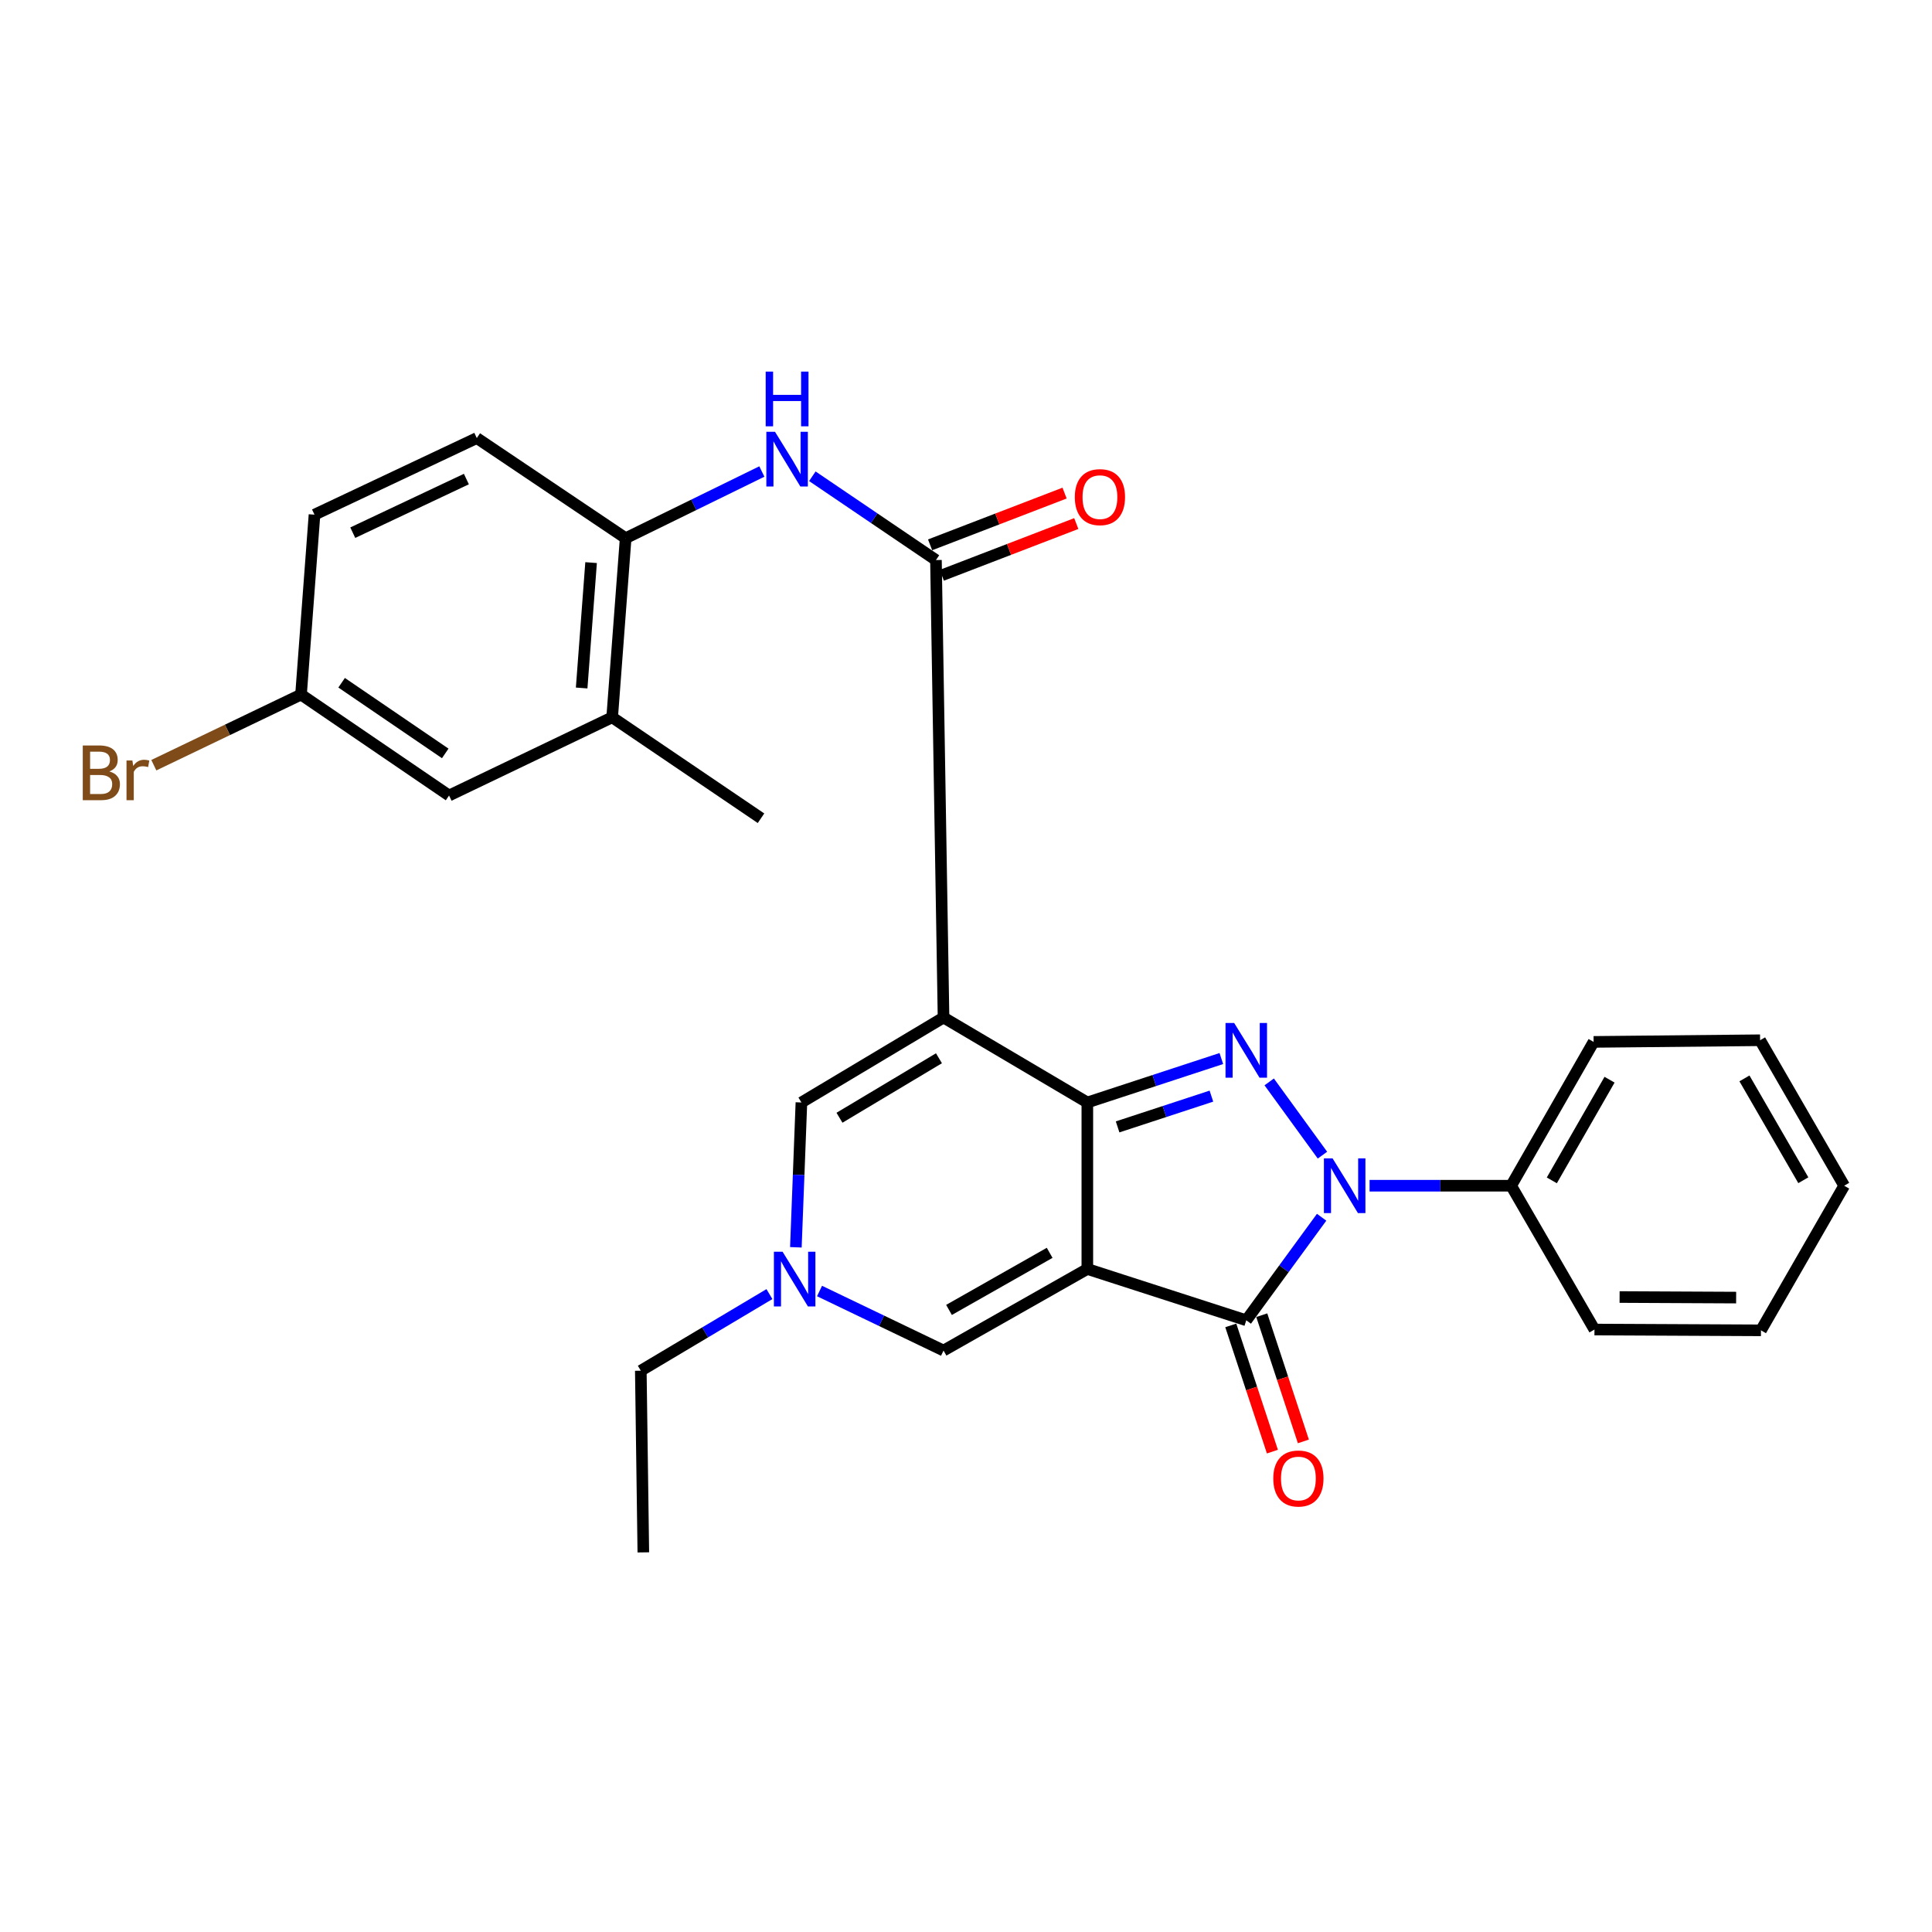 <?xml version='1.0' encoding='iso-8859-1'?>
<svg version='1.1' baseProfile='full'
              xmlns='http://www.w3.org/2000/svg'
                      xmlns:rdkit='http://www.rdkit.org/xml'
                      xmlns:xlink='http://www.w3.org/1999/xlink'
                  xml:space='preserve'
width='1000px' height='1000px' viewBox='0 0 1000 1000'>
<!-- END OF HEADER -->
<rect style='opacity:1.0;fill:#FFFFFF;stroke:none' width='1000' height='1000' x='0' y='0'> </rect>
<path class='bond-0' d='M 562.803,656.82 L 562.803,570.641' style='fill:none;fill-rule:evenodd;stroke:#000000;stroke-width:6px;stroke-linecap:butt;stroke-linejoin:miter;stroke-opacity:1' />
<path class='bond-4' d='M 562.803,656.82 L 645.07,683.382' style='fill:none;fill-rule:evenodd;stroke:#000000;stroke-width:6px;stroke-linecap:butt;stroke-linejoin:miter;stroke-opacity:1' />
<path class='bond-6' d='M 562.803,656.82 L 488.371,699.042' style='fill:none;fill-rule:evenodd;stroke:#000000;stroke-width:6px;stroke-linecap:butt;stroke-linejoin:miter;stroke-opacity:1' />
<path class='bond-6' d='M 543.305,648.464 L 491.203,678.019' style='fill:none;fill-rule:evenodd;stroke:#000000;stroke-width:6px;stroke-linecap:butt;stroke-linejoin:miter;stroke-opacity:1' />
<path class='bond-1' d='M 562.803,570.641 L 488.371,526.665' style='fill:none;fill-rule:evenodd;stroke:#000000;stroke-width:6px;stroke-linecap:butt;stroke-linejoin:miter;stroke-opacity:1' />
<path class='bond-2' d='M 562.803,570.641 L 597.484,559.269' style='fill:none;fill-rule:evenodd;stroke:#000000;stroke-width:6px;stroke-linecap:butt;stroke-linejoin:miter;stroke-opacity:1' />
<path class='bond-2' d='M 597.484,559.269 L 632.165,547.897' style='fill:none;fill-rule:evenodd;stroke:#0000FF;stroke-width:6px;stroke-linecap:butt;stroke-linejoin:miter;stroke-opacity:1' />
<path class='bond-2' d='M 578.469,583.277 L 602.746,575.317' style='fill:none;fill-rule:evenodd;stroke:#000000;stroke-width:6px;stroke-linecap:butt;stroke-linejoin:miter;stroke-opacity:1' />
<path class='bond-2' d='M 602.746,575.317 L 627.023,567.357' style='fill:none;fill-rule:evenodd;stroke:#0000FF;stroke-width:6px;stroke-linecap:butt;stroke-linejoin:miter;stroke-opacity:1' />
<path class='bond-5' d='M 488.371,526.665 L 484.449,289.885' style='fill:none;fill-rule:evenodd;stroke:#000000;stroke-width:6px;stroke-linecap:butt;stroke-linejoin:miter;stroke-opacity:1' />
<path class='bond-29' d='M 488.371,526.665 L 414.811,570.641' style='fill:none;fill-rule:evenodd;stroke:#000000;stroke-width:6px;stroke-linecap:butt;stroke-linejoin:miter;stroke-opacity:1' />
<path class='bond-29' d='M 486.003,547.757 L 434.511,578.54' style='fill:none;fill-rule:evenodd;stroke:#000000;stroke-width:6px;stroke-linecap:butt;stroke-linejoin:miter;stroke-opacity:1' />
<path class='bond-28' d='M 656.937,559.991 L 684.498,597.905' style='fill:none;fill-rule:evenodd;stroke:#0000FF;stroke-width:6px;stroke-linecap:butt;stroke-linejoin:miter;stroke-opacity:1' />
<path class='bond-3' d='M 684.068,630.043 L 664.569,656.713' style='fill:none;fill-rule:evenodd;stroke:#0000FF;stroke-width:6px;stroke-linecap:butt;stroke-linejoin:miter;stroke-opacity:1' />
<path class='bond-3' d='M 664.569,656.713 L 645.07,683.382' style='fill:none;fill-rule:evenodd;stroke:#000000;stroke-width:6px;stroke-linecap:butt;stroke-linejoin:miter;stroke-opacity:1' />
<path class='bond-12' d='M 708.893,613.726 L 745.53,613.726' style='fill:none;fill-rule:evenodd;stroke:#0000FF;stroke-width:6px;stroke-linecap:butt;stroke-linejoin:miter;stroke-opacity:1' />
<path class='bond-12' d='M 745.53,613.726 L 782.168,613.726' style='fill:none;fill-rule:evenodd;stroke:#000000;stroke-width:6px;stroke-linecap:butt;stroke-linejoin:miter;stroke-opacity:1' />
<path class='bond-13' d='M 637.05,686.027 L 647.821,718.693' style='fill:none;fill-rule:evenodd;stroke:#000000;stroke-width:6px;stroke-linecap:butt;stroke-linejoin:miter;stroke-opacity:1' />
<path class='bond-13' d='M 647.821,718.693 L 658.593,751.36' style='fill:none;fill-rule:evenodd;stroke:#FF0000;stroke-width:6px;stroke-linecap:butt;stroke-linejoin:miter;stroke-opacity:1' />
<path class='bond-13' d='M 653.089,680.738 L 663.861,713.405' style='fill:none;fill-rule:evenodd;stroke:#000000;stroke-width:6px;stroke-linecap:butt;stroke-linejoin:miter;stroke-opacity:1' />
<path class='bond-13' d='M 663.861,713.405 L 674.632,746.071' style='fill:none;fill-rule:evenodd;stroke:#FF0000;stroke-width:6px;stroke-linecap:butt;stroke-linejoin:miter;stroke-opacity:1' />
<path class='bond-9' d='M 484.449,289.885 L 452.457,268.198' style='fill:none;fill-rule:evenodd;stroke:#000000;stroke-width:6px;stroke-linecap:butt;stroke-linejoin:miter;stroke-opacity:1' />
<path class='bond-9' d='M 452.457,268.198 L 420.466,246.511' style='fill:none;fill-rule:evenodd;stroke:#0000FF;stroke-width:6px;stroke-linecap:butt;stroke-linejoin:miter;stroke-opacity:1' />
<path class='bond-14' d='M 487.481,297.766 L 522.281,284.379' style='fill:none;fill-rule:evenodd;stroke:#000000;stroke-width:6px;stroke-linecap:butt;stroke-linejoin:miter;stroke-opacity:1' />
<path class='bond-14' d='M 522.281,284.379 L 557.082,270.991' style='fill:none;fill-rule:evenodd;stroke:#FF0000;stroke-width:6px;stroke-linecap:butt;stroke-linejoin:miter;stroke-opacity:1' />
<path class='bond-14' d='M 481.417,282.004 L 516.218,268.616' style='fill:none;fill-rule:evenodd;stroke:#000000;stroke-width:6px;stroke-linecap:butt;stroke-linejoin:miter;stroke-opacity:1' />
<path class='bond-14' d='M 516.218,268.616 L 551.018,255.228' style='fill:none;fill-rule:evenodd;stroke:#FF0000;stroke-width:6px;stroke-linecap:butt;stroke-linejoin:miter;stroke-opacity:1' />
<path class='bond-8' d='M 488.371,699.042 L 456.279,683.635' style='fill:none;fill-rule:evenodd;stroke:#000000;stroke-width:6px;stroke-linecap:butt;stroke-linejoin:miter;stroke-opacity:1' />
<path class='bond-8' d='M 456.279,683.635 L 424.188,668.228' style='fill:none;fill-rule:evenodd;stroke:#0000FF;stroke-width:6px;stroke-linecap:butt;stroke-linejoin:miter;stroke-opacity:1' />
<path class='bond-7' d='M 414.811,570.641 L 413.376,608.12' style='fill:none;fill-rule:evenodd;stroke:#000000;stroke-width:6px;stroke-linecap:butt;stroke-linejoin:miter;stroke-opacity:1' />
<path class='bond-7' d='M 413.376,608.12 L 411.941,645.6' style='fill:none;fill-rule:evenodd;stroke:#0000FF;stroke-width:6px;stroke-linecap:butt;stroke-linejoin:miter;stroke-opacity:1' />
<path class='bond-20' d='M 398.254,669.823 L 364.968,689.649' style='fill:none;fill-rule:evenodd;stroke:#0000FF;stroke-width:6px;stroke-linecap:butt;stroke-linejoin:miter;stroke-opacity:1' />
<path class='bond-20' d='M 364.968,689.649 L 331.681,709.475' style='fill:none;fill-rule:evenodd;stroke:#000000;stroke-width:6px;stroke-linecap:butt;stroke-linejoin:miter;stroke-opacity:1' />
<path class='bond-10' d='M 394.333,244.05 L 359.085,261.31' style='fill:none;fill-rule:evenodd;stroke:#0000FF;stroke-width:6px;stroke-linecap:butt;stroke-linejoin:miter;stroke-opacity:1' />
<path class='bond-10' d='M 359.085,261.31 L 323.837,278.57' style='fill:none;fill-rule:evenodd;stroke:#000000;stroke-width:6px;stroke-linecap:butt;stroke-linejoin:miter;stroke-opacity:1' />
<path class='bond-11' d='M 323.837,278.57 L 316.857,371.279' style='fill:none;fill-rule:evenodd;stroke:#000000;stroke-width:6px;stroke-linecap:butt;stroke-linejoin:miter;stroke-opacity:1' />
<path class='bond-11' d='M 305.949,291.208 L 301.063,356.105' style='fill:none;fill-rule:evenodd;stroke:#000000;stroke-width:6px;stroke-linecap:butt;stroke-linejoin:miter;stroke-opacity:1' />
<path class='bond-16' d='M 323.837,278.57 L 246.787,226.74' style='fill:none;fill-rule:evenodd;stroke:#000000;stroke-width:6px;stroke-linecap:butt;stroke-linejoin:miter;stroke-opacity:1' />
<path class='bond-15' d='M 316.857,371.279 L 232.432,411.756' style='fill:none;fill-rule:evenodd;stroke:#000000;stroke-width:6px;stroke-linecap:butt;stroke-linejoin:miter;stroke-opacity:1' />
<path class='bond-21' d='M 316.857,371.279 L 393.897,423.522' style='fill:none;fill-rule:evenodd;stroke:#000000;stroke-width:6px;stroke-linecap:butt;stroke-linejoin:miter;stroke-opacity:1' />
<path class='bond-22' d='M 782.168,613.726 L 824.85,539.284' style='fill:none;fill-rule:evenodd;stroke:#000000;stroke-width:6px;stroke-linecap:butt;stroke-linejoin:miter;stroke-opacity:1' />
<path class='bond-22' d='M 803.222,610.96 L 833.099,558.851' style='fill:none;fill-rule:evenodd;stroke:#000000;stroke-width:6px;stroke-linecap:butt;stroke-linejoin:miter;stroke-opacity:1' />
<path class='bond-23' d='M 782.168,613.726 L 825.291,688.167' style='fill:none;fill-rule:evenodd;stroke:#000000;stroke-width:6px;stroke-linecap:butt;stroke-linejoin:miter;stroke-opacity:1' />
<path class='bond-31' d='M 232.432,411.756 L 155.814,359.504' style='fill:none;fill-rule:evenodd;stroke:#000000;stroke-width:6px;stroke-linecap:butt;stroke-linejoin:miter;stroke-opacity:1' />
<path class='bond-31' d='M 230.455,389.965 L 176.822,353.389' style='fill:none;fill-rule:evenodd;stroke:#000000;stroke-width:6px;stroke-linecap:butt;stroke-linejoin:miter;stroke-opacity:1' />
<path class='bond-18' d='M 246.787,226.74 L 162.785,266.391' style='fill:none;fill-rule:evenodd;stroke:#000000;stroke-width:6px;stroke-linecap:butt;stroke-linejoin:miter;stroke-opacity:1' />
<path class='bond-18' d='M 241.396,247.961 L 182.594,275.716' style='fill:none;fill-rule:evenodd;stroke:#000000;stroke-width:6px;stroke-linecap:butt;stroke-linejoin:miter;stroke-opacity:1' />
<path class='bond-17' d='M 155.814,359.504 L 162.785,266.391' style='fill:none;fill-rule:evenodd;stroke:#000000;stroke-width:6px;stroke-linecap:butt;stroke-linejoin:miter;stroke-opacity:1' />
<path class='bond-19' d='M 155.814,359.504 L 117.717,377.784' style='fill:none;fill-rule:evenodd;stroke:#000000;stroke-width:6px;stroke-linecap:butt;stroke-linejoin:miter;stroke-opacity:1' />
<path class='bond-19' d='M 117.717,377.784 L 79.621,396.064' style='fill:none;fill-rule:evenodd;stroke:#7F4C19;stroke-width:6px;stroke-linecap:butt;stroke-linejoin:miter;stroke-opacity:1' />
<path class='bond-24' d='M 331.681,709.475 L 332.985,803.508' style='fill:none;fill-rule:evenodd;stroke:#000000;stroke-width:6px;stroke-linecap:butt;stroke-linejoin:miter;stroke-opacity:1' />
<path class='bond-25' d='M 824.85,539.284 L 911.02,538.43' style='fill:none;fill-rule:evenodd;stroke:#000000;stroke-width:6px;stroke-linecap:butt;stroke-linejoin:miter;stroke-opacity:1' />
<path class='bond-26' d='M 825.291,688.167 L 911.47,688.58' style='fill:none;fill-rule:evenodd;stroke:#000000;stroke-width:6px;stroke-linecap:butt;stroke-linejoin:miter;stroke-opacity:1' />
<path class='bond-26' d='M 838.298,671.341 L 898.624,671.63' style='fill:none;fill-rule:evenodd;stroke:#000000;stroke-width:6px;stroke-linecap:butt;stroke-linejoin:miter;stroke-opacity:1' />
<path class='bond-30' d='M 911.02,538.43 L 954.545,613.726' style='fill:none;fill-rule:evenodd;stroke:#000000;stroke-width:6px;stroke-linecap:butt;stroke-linejoin:miter;stroke-opacity:1' />
<path class='bond-30' d='M 902.927,558.177 L 933.395,610.884' style='fill:none;fill-rule:evenodd;stroke:#000000;stroke-width:6px;stroke-linecap:butt;stroke-linejoin:miter;stroke-opacity:1' />
<path class='bond-27' d='M 911.47,688.58 L 954.545,613.726' style='fill:none;fill-rule:evenodd;stroke:#000000;stroke-width:6px;stroke-linecap:butt;stroke-linejoin:miter;stroke-opacity:1' />
<path  class='atom-3' d='M 638.81 529.506
L 648.09 544.506
Q 649.01 545.986, 650.49 548.666
Q 651.97 551.346, 652.05 551.506
L 652.05 529.506
L 655.81 529.506
L 655.81 557.826
L 651.93 557.826
L 641.97 541.426
Q 640.81 539.506, 639.57 537.306
Q 638.37 535.106, 638.01 534.426
L 638.01 557.826
L 634.33 557.826
L 634.33 529.506
L 638.81 529.506
' fill='#0000FF'/>
<path  class='atom-4' d='M 689.738 599.566
L 699.018 614.566
Q 699.938 616.046, 701.418 618.726
Q 702.898 621.406, 702.978 621.566
L 702.978 599.566
L 706.738 599.566
L 706.738 627.886
L 702.858 627.886
L 692.898 611.486
Q 691.738 609.566, 690.498 607.366
Q 689.298 605.166, 688.938 604.486
L 688.938 627.886
L 685.258 627.886
L 685.258 599.566
L 689.738 599.566
' fill='#0000FF'/>
<path  class='atom-9' d='M 405.051 647.886
L 414.331 662.886
Q 415.251 664.366, 416.731 667.046
Q 418.211 669.726, 418.291 669.886
L 418.291 647.886
L 422.051 647.886
L 422.051 676.206
L 418.171 676.206
L 408.211 659.806
Q 407.051 657.886, 405.811 655.686
Q 404.611 653.486, 404.251 652.806
L 404.251 676.206
L 400.571 676.206
L 400.571 647.886
L 405.051 647.886
' fill='#0000FF'/>
<path  class='atom-10' d='M 401.139 223.492
L 410.419 238.492
Q 411.339 239.972, 412.819 242.652
Q 414.299 245.332, 414.379 245.492
L 414.379 223.492
L 418.139 223.492
L 418.139 251.812
L 414.259 251.812
L 404.299 235.412
Q 403.139 233.492, 401.899 231.292
Q 400.699 229.092, 400.339 228.412
L 400.339 251.812
L 396.659 251.812
L 396.659 223.492
L 401.139 223.492
' fill='#0000FF'/>
<path  class='atom-10' d='M 396.319 192.34
L 400.159 192.34
L 400.159 204.38
L 414.639 204.38
L 414.639 192.34
L 418.479 192.34
L 418.479 220.66
L 414.639 220.66
L 414.639 207.58
L 400.159 207.58
L 400.159 220.66
L 396.319 220.66
L 396.319 192.34
' fill='#0000FF'/>
<path  class='atom-14' d='M 659.045 765.269
Q 659.045 758.469, 662.405 754.669
Q 665.765 750.869, 672.045 750.869
Q 678.325 750.869, 681.685 754.669
Q 685.045 758.469, 685.045 765.269
Q 685.045 772.149, 681.645 776.069
Q 678.245 779.949, 672.045 779.949
Q 665.805 779.949, 662.405 776.069
Q 659.045 772.189, 659.045 765.269
M 672.045 776.749
Q 676.365 776.749, 678.685 773.869
Q 681.045 770.949, 681.045 765.269
Q 681.045 759.709, 678.685 756.909
Q 676.365 754.069, 672.045 754.069
Q 667.725 754.069, 665.365 756.869
Q 663.045 759.669, 663.045 765.269
Q 663.045 770.989, 665.365 773.869
Q 667.725 776.749, 672.045 776.749
' fill='#FF0000'/>
<path  class='atom-15' d='M 556.324 257.314
Q 556.324 250.514, 559.684 246.714
Q 563.044 242.914, 569.324 242.914
Q 575.604 242.914, 578.964 246.714
Q 582.324 250.514, 582.324 257.314
Q 582.324 264.194, 578.924 268.114
Q 575.524 271.994, 569.324 271.994
Q 563.084 271.994, 559.684 268.114
Q 556.324 264.234, 556.324 257.314
M 569.324 268.794
Q 573.644 268.794, 575.964 265.914
Q 578.324 262.994, 578.324 257.314
Q 578.324 251.754, 575.964 248.954
Q 573.644 246.114, 569.324 246.114
Q 565.004 246.114, 562.644 248.914
Q 560.324 251.714, 560.324 257.314
Q 560.324 263.034, 562.644 265.914
Q 565.004 268.794, 569.324 268.794
' fill='#FF0000'/>
<path  class='atom-20' d='M 56.599 399.298
Q 59.319 400.058, 60.679 401.738
Q 62.08 403.378, 62.08 405.818
Q 62.08 409.738, 59.559 411.978
Q 57.08 414.178, 52.359 414.178
L 42.84 414.178
L 42.84 385.858
L 51.2 385.858
Q 56.039 385.858, 58.48 387.818
Q 60.919 389.778, 60.919 393.378
Q 60.919 397.658, 56.599 399.298
M 46.639 389.058
L 46.639 397.938
L 51.2 397.938
Q 53.999 397.938, 55.44 396.818
Q 56.919 395.658, 56.919 393.378
Q 56.919 389.058, 51.2 389.058
L 46.639 389.058
M 52.359 410.978
Q 55.12 410.978, 56.599 409.658
Q 58.08 408.338, 58.08 405.818
Q 58.08 403.498, 56.44 402.338
Q 54.84 401.138, 51.76 401.138
L 46.639 401.138
L 46.639 410.978
L 52.359 410.978
' fill='#7F4C19'/>
<path  class='atom-20' d='M 68.519 393.618
L 68.96 396.458
Q 71.12 393.258, 74.639 393.258
Q 75.76 393.258, 77.279 393.658
L 76.68 397.018
Q 74.96 396.618, 73.999 396.618
Q 72.32 396.618, 71.2 397.298
Q 70.12 397.938, 69.24 399.498
L 69.24 414.178
L 65.48 414.178
L 65.48 393.618
L 68.519 393.618
' fill='#7F4C19'/>
</svg>
